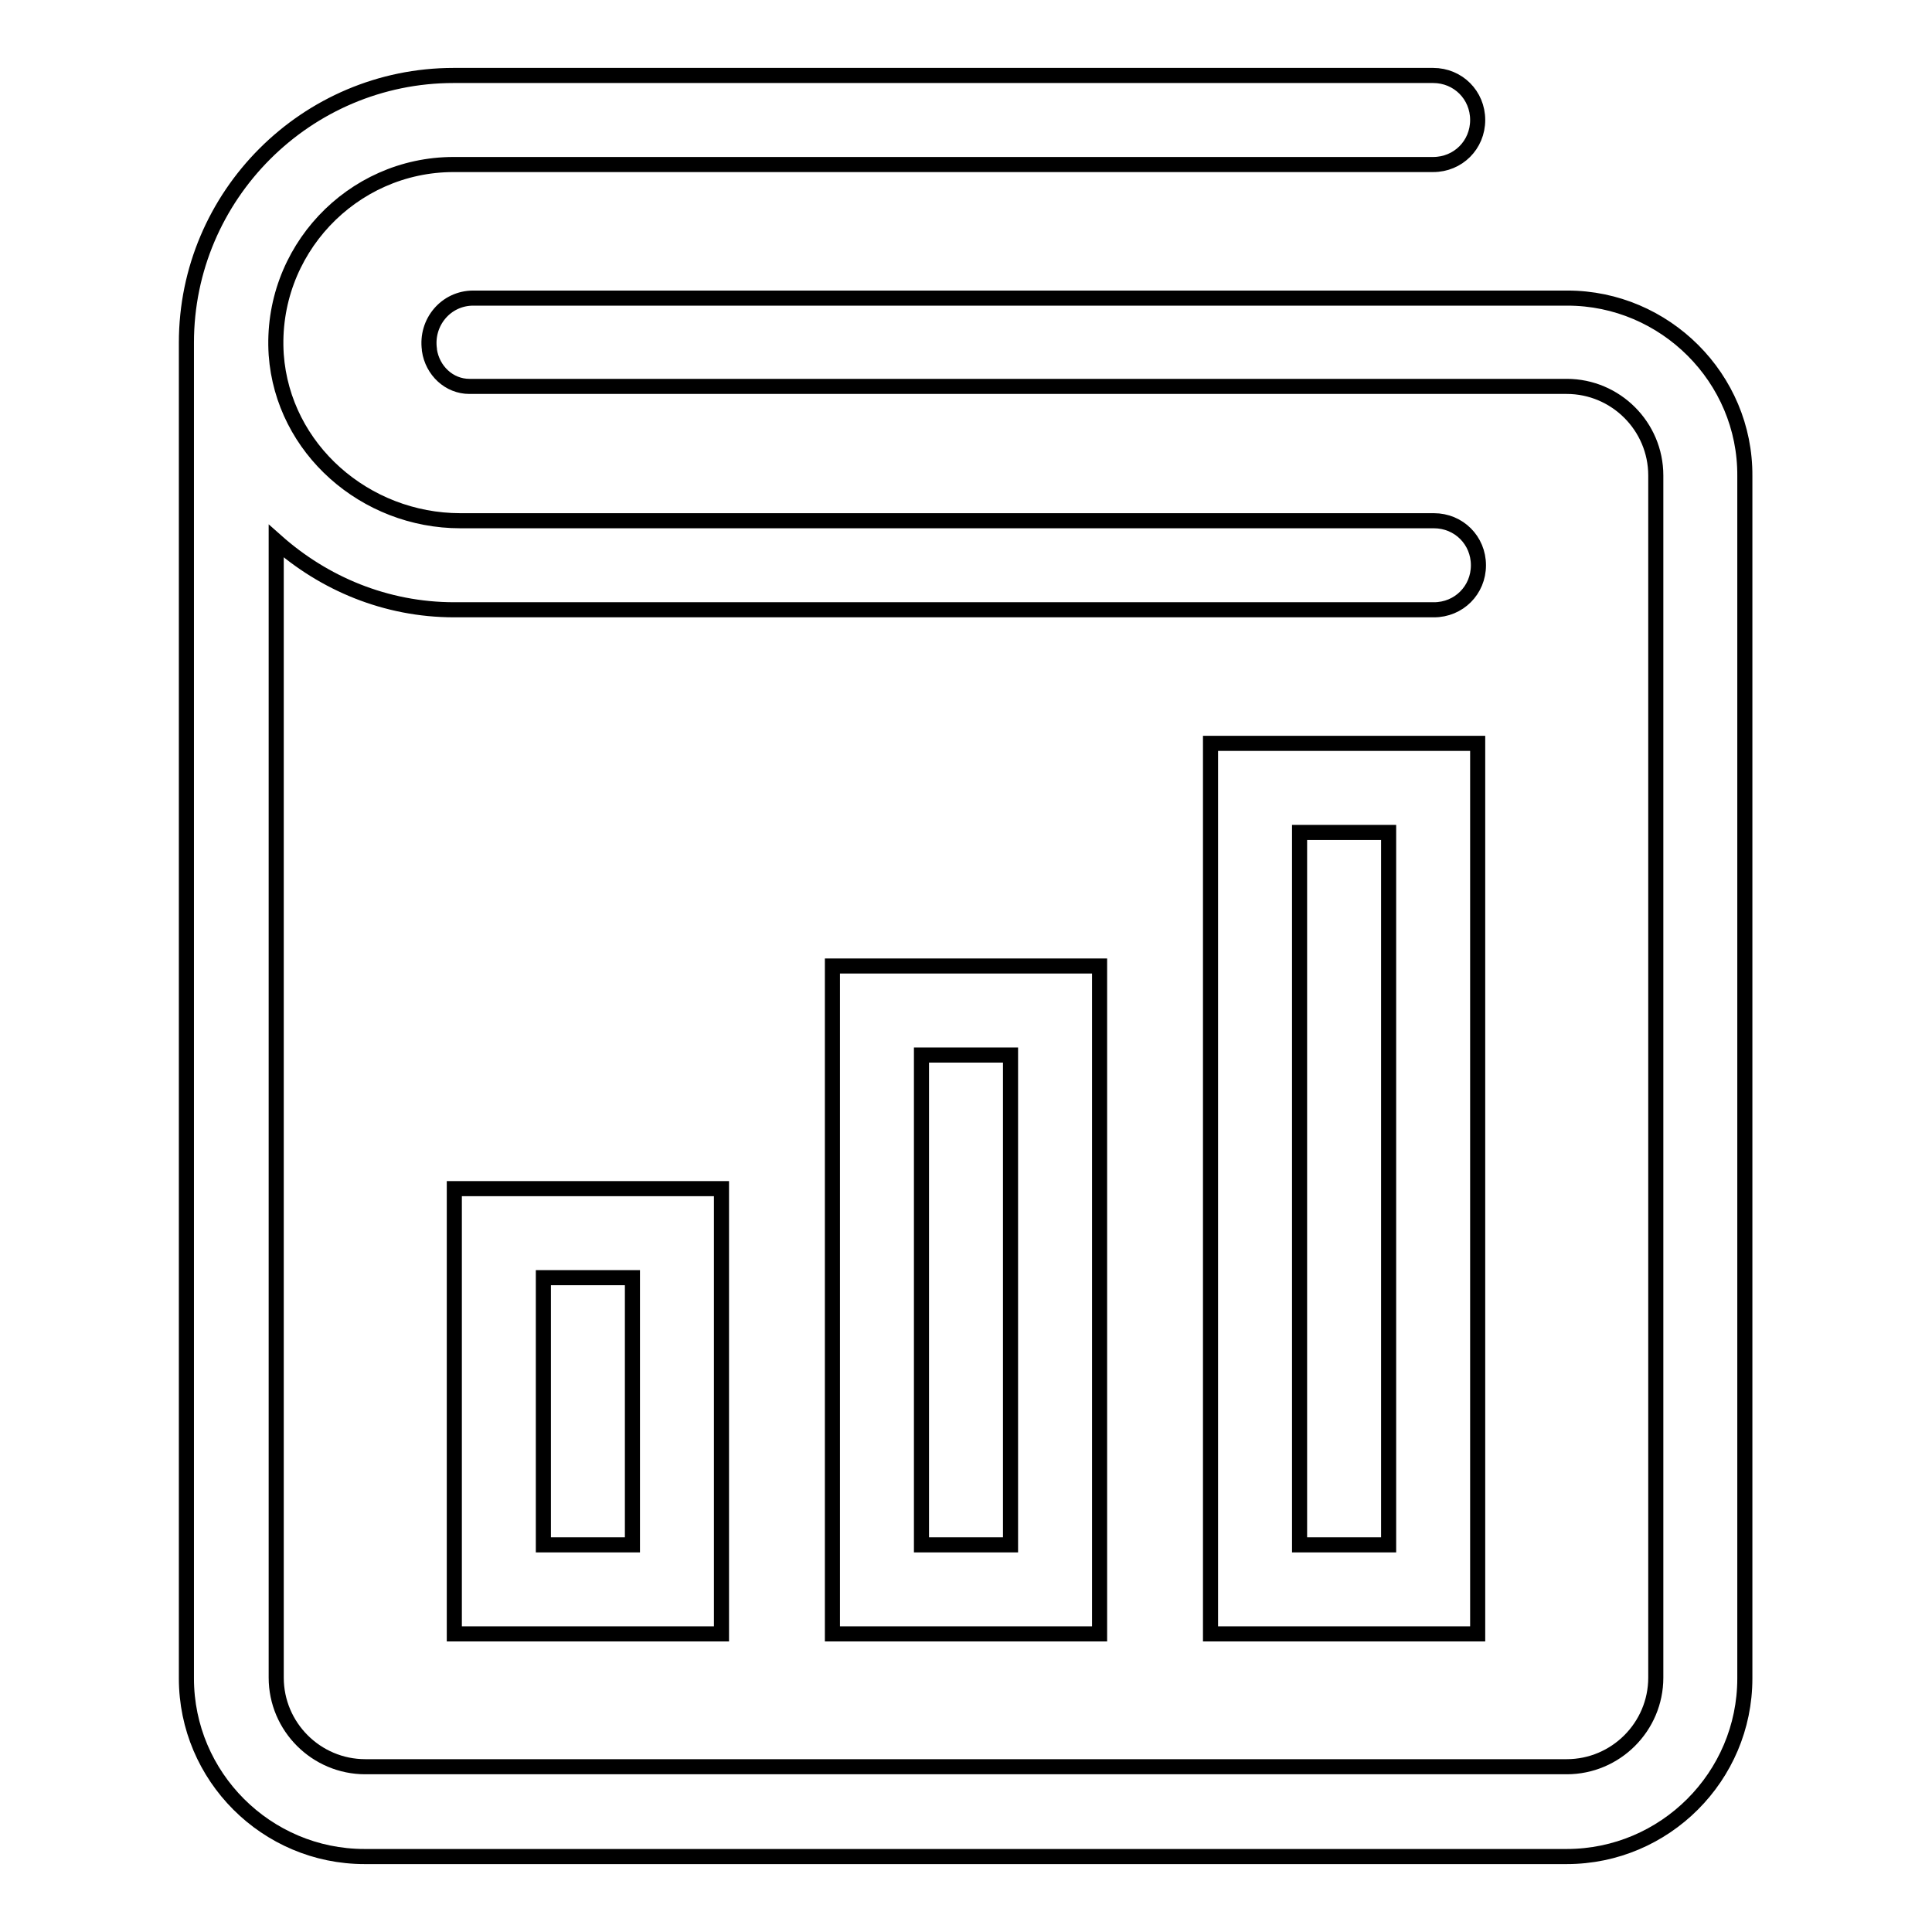 <?xml version="1.0" encoding="utf-8"?>
<!-- Svg Vector Icons : http://www.onlinewebfonts.com/icon -->
<!DOCTYPE svg PUBLIC "-//W3C//DTD SVG 1.1//EN" "http://www.w3.org/Graphics/SVG/1.1/DTD/svg11.dtd">
<svg version="1.1" xmlns="http://www.w3.org/2000/svg" xmlns:xlink="http://www.w3.org/1999/xlink" x="0px" y="0px" viewBox="0 0 256 256" enable-background="new 0 0 256 256" xml:space="preserve">
<g> <path stroke-width="2" fill-opacity="0" stroke="#000000"  d="M207.7,39.5h-145c-3.6,0-6.3,3.2-5.8,6.8c0,0,0,0.1,0,0.1c0.4,2.7,2.6,4.8,5.3,4.8h145.4 c6.5,0,11.8,5.3,11.8,11.8v159.3c0,6.5-5.3,11.8-11.8,11.8H48.4c-6.5,0-11.8-5.3-11.8-11.8V71.7c6.3,5.6,14.5,9.1,23.6,9.1h129.8 c3.3,0,5.9-2.6,5.9-5.9c0-3.3-2.6-5.9-5.9-5.9H61c-12.6,0-23.5-9.5-24.4-22c-0.9-13.7,10-25.2,23.5-25.2h129.8 c3.3,0,5.9-2.6,5.9-5.9c0-3.3-2.6-5.9-5.9-5.9H60.1c-19.5,0-35.4,15.9-35.4,35.4l0,0v177c0,13,10.6,23.6,23.6,23.6h159.3 c13,0,23.6-10.6,23.6-23.6V63.1C231.3,50.1,220.6,39.5,207.7,39.5z M95.6,216.5v-59H60.2v59H95.6z M72,169.3h11.8v35.4H72V169.3z  M145.7,216.5V128h-35.4v88.5H145.7z M122.1,139.8h11.8v64.9h-11.8V139.8z M160.4,216.5h35.4v-118h-35.4V216.5z M172.2,110.3H184 v94.4h-11.8V110.3z"/></g>
</svg>